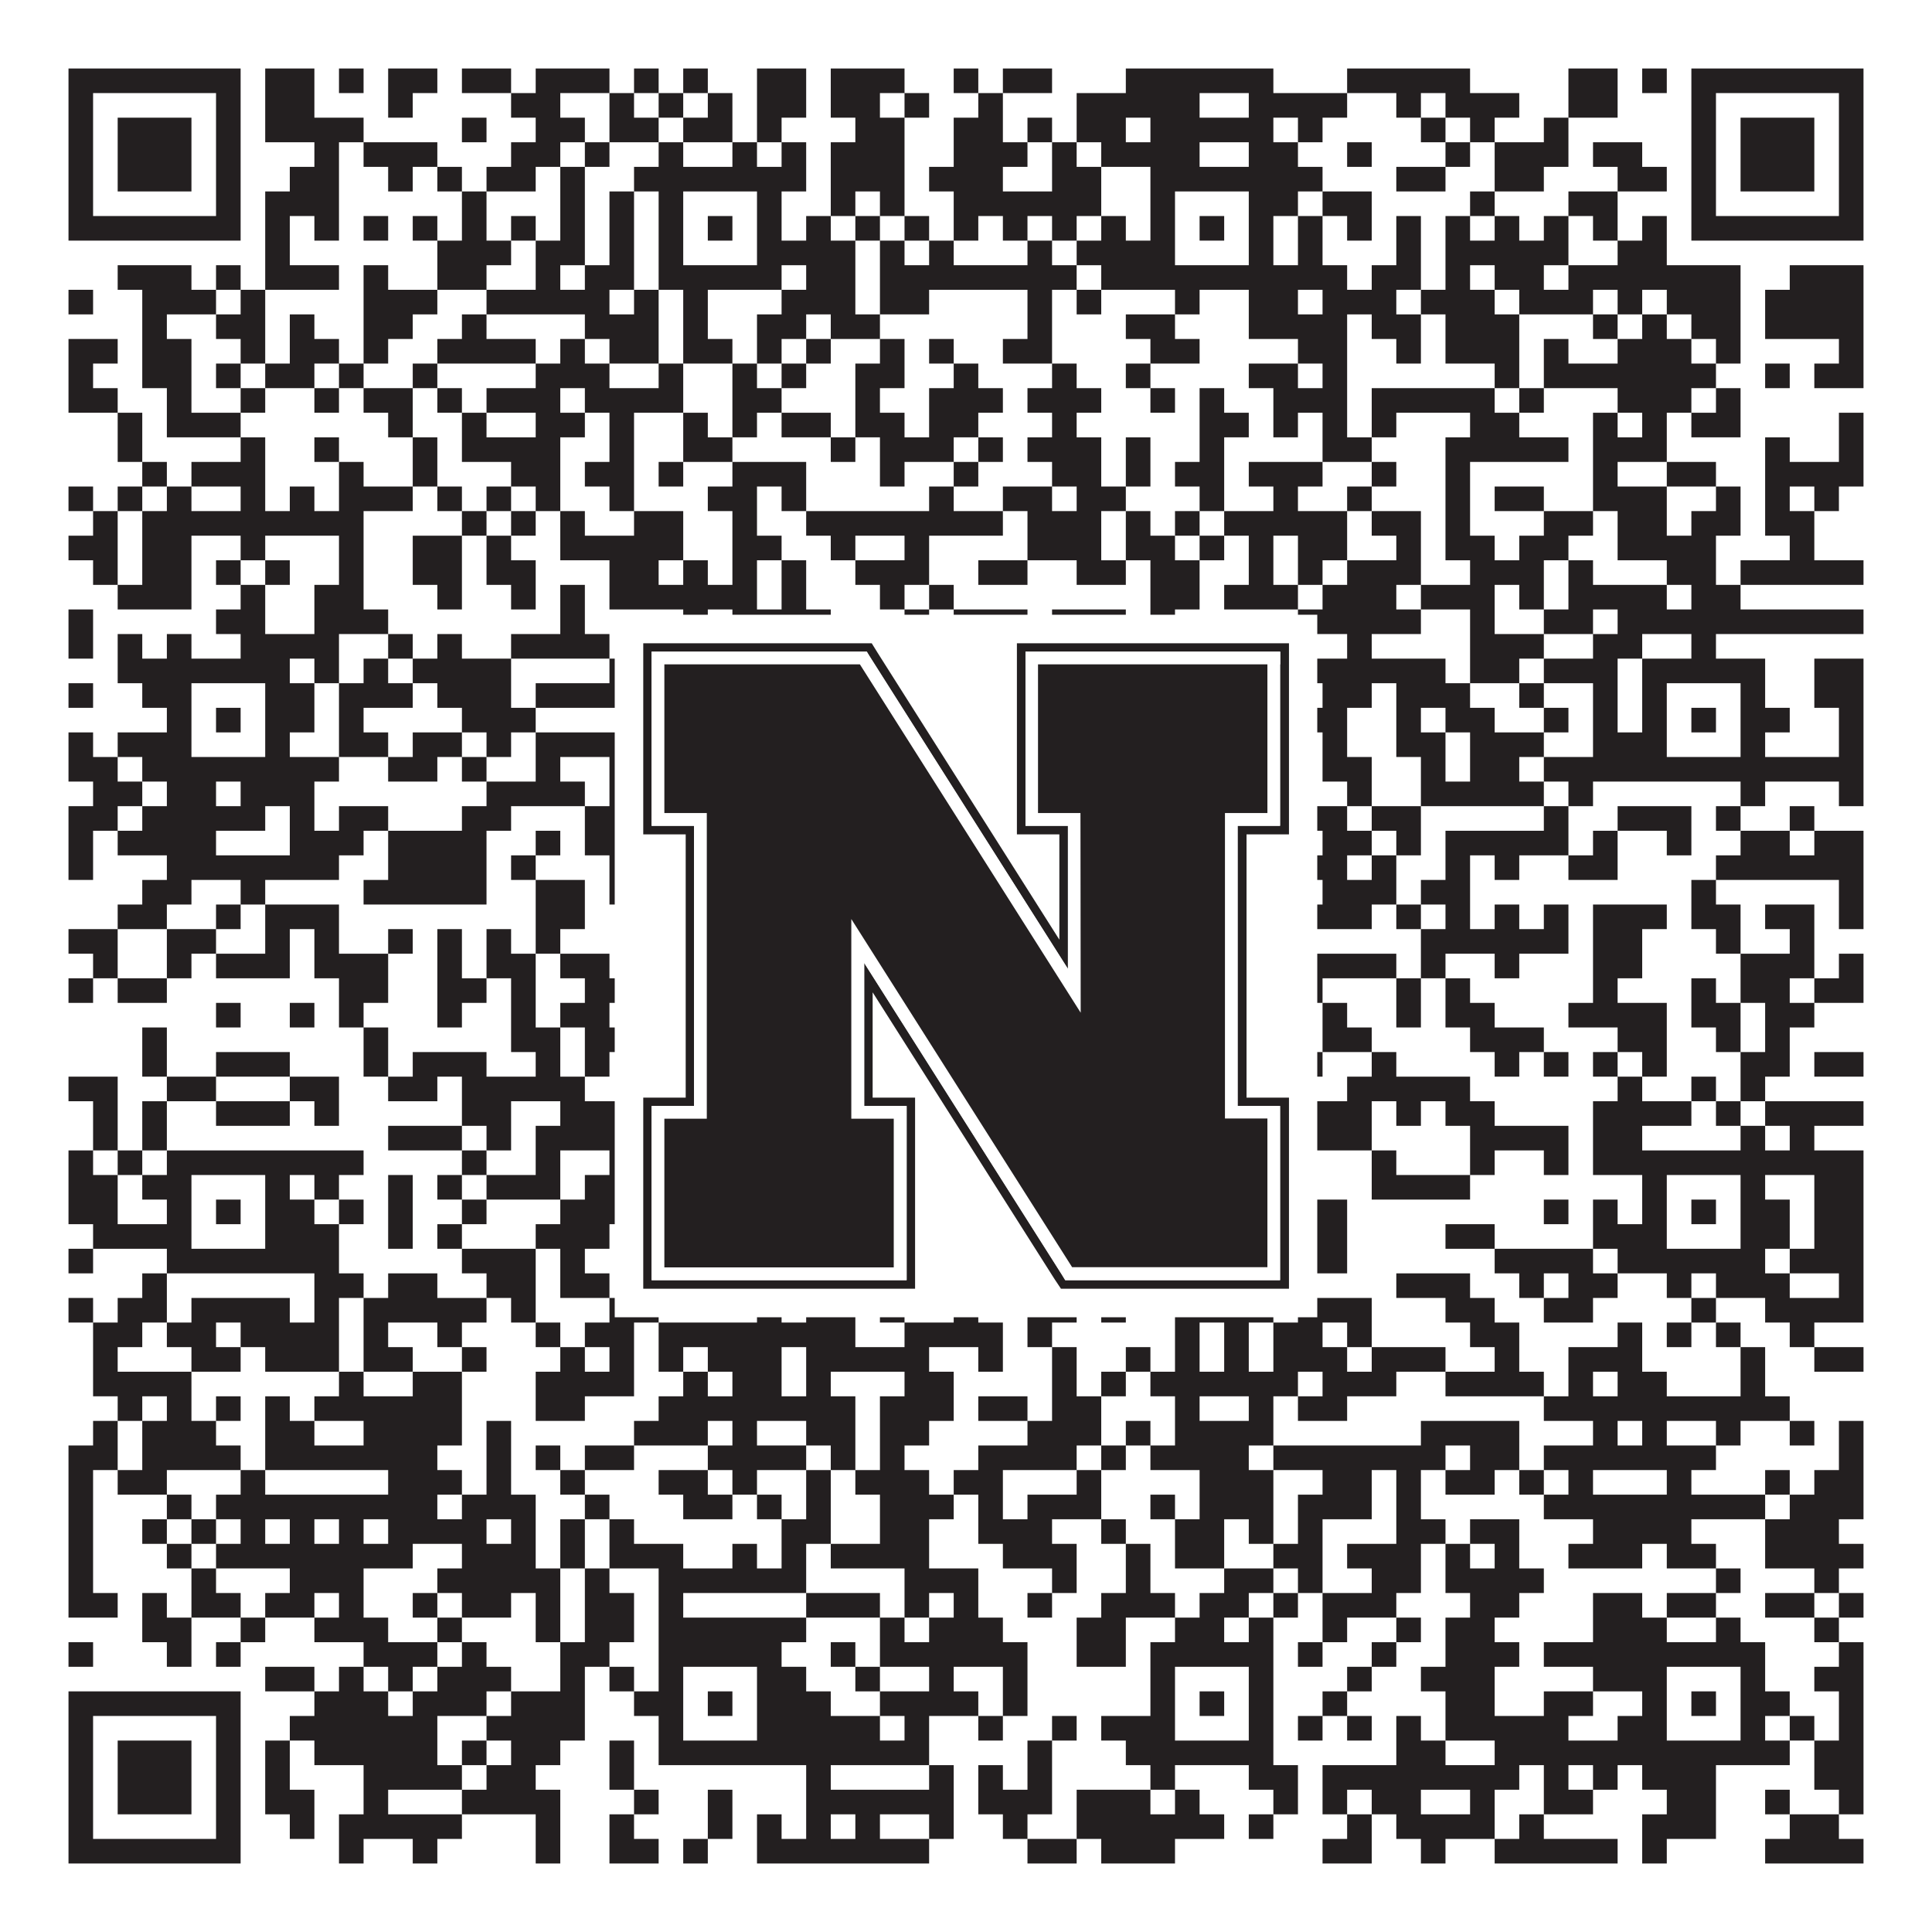<?xml version="1.0"?>
<svg xmlns="http://www.w3.org/2000/svg" xmlns:xlink="http://www.w3.org/1999/xlink" version="1.1" width="1100px" height="1100px" viewBox="0 0 1100 1100"><rect x="0" y="0" width="1100" height="1100" fill="#ffffff" fill-opacity="1"/><path fill="#231f20" fill-opacity="1" d="M39,39L137,39L137,53L39,53ZM151,39L179,39L179,53L151,53ZM193,39L207,39L207,53L193,53ZM221,39L249,39L249,53L221,53ZM263,39L291,39L291,53L263,53ZM305,39L347,39L347,53L305,53ZM361,39L375,39L375,53L361,53ZM389,39L403,39L403,53L389,53ZM431,39L459,39L459,53L431,53ZM473,39L515,39L515,53L473,53ZM543,39L557,39L557,53L543,53ZM571,39L599,39L599,53L571,53ZM641,39L725,39L725,53L641,53ZM767,39L837,39L837,53L767,53ZM893,39L921,39L921,53L893,53ZM935,39L949,39L949,53L935,53ZM963,39L1061,39L1061,53L963,53ZM39,53L53,53L53,67L39,67ZM123,53L137,53L137,67L123,67ZM151,53L179,53L179,67L151,67ZM221,53L235,53L235,67L221,67ZM291,53L319,53L319,67L291,67ZM347,53L361,53L361,67L347,67ZM375,53L389,53L389,67L375,67ZM403,53L417,53L417,67L403,67ZM431,53L459,53L459,67L431,67ZM473,53L501,53L501,67L473,67ZM515,53L529,53L529,67L515,67ZM557,53L571,53L571,67L557,67ZM613,53L683,53L683,67L613,67ZM711,53L767,53L767,67L711,67ZM795,53L809,53L809,67L795,67ZM823,53L865,53L865,67L823,67ZM893,53L921,53L921,67L893,67ZM963,53L977,53L977,67L963,67ZM1047,53L1061,53L1061,67L1047,67ZM39,67L53,67L53,81L39,81ZM67,67L109,67L109,81L67,81ZM123,67L137,67L137,81L123,81ZM151,67L207,67L207,81L151,81ZM263,67L277,67L277,81L263,81ZM305,67L333,67L333,81L305,81ZM347,67L375,67L375,81L347,81ZM389,67L417,67L417,81L389,81ZM431,67L445,67L445,81L431,81ZM487,67L515,67L515,81L487,81ZM543,67L571,67L571,81L543,81ZM585,67L599,67L599,81L585,81ZM613,67L641,67L641,81L613,81ZM655,67L725,67L725,81L655,81ZM739,67L753,67L753,81L739,81ZM809,67L823,67L823,81L809,81ZM837,67L851,67L851,81L837,81ZM879,67L893,67L893,81L879,81ZM963,67L977,67L977,81L963,81ZM991,67L1033,67L1033,81L991,81ZM1047,67L1061,67L1061,81L1047,81ZM39,81L53,81L53,95L39,95ZM67,81L109,81L109,95L67,95ZM123,81L137,81L137,95L123,95ZM179,81L193,81L193,95L179,95ZM207,81L249,81L249,95L207,95ZM291,81L319,81L319,95L291,95ZM333,81L347,81L347,95L333,95ZM375,81L389,81L389,95L375,95ZM417,81L431,81L431,95L417,95ZM445,81L459,81L459,95L445,95ZM473,81L515,81L515,95L473,95ZM543,81L585,81L585,95L543,95ZM599,81L613,81L613,95L599,95ZM627,81L683,81L683,95L627,95ZM711,81L739,81L739,95L711,95ZM767,81L781,81L781,95L767,95ZM823,81L837,81L837,95L823,95ZM851,81L893,81L893,95L851,95ZM907,81L935,81L935,95L907,95ZM963,81L977,81L977,95L963,95ZM991,81L1033,81L1033,95L991,95ZM1047,81L1061,81L1061,95L1047,95ZM39,95L53,95L53,109L39,109ZM67,95L109,95L109,109L67,109ZM123,95L137,95L137,109L123,109ZM165,95L193,95L193,109L165,109ZM221,95L235,95L235,109L221,109ZM249,95L263,95L263,109L249,109ZM277,95L305,95L305,109L277,109ZM319,95L333,95L333,109L319,109ZM361,95L459,95L459,109L361,109ZM473,95L515,95L515,109L473,109ZM529,95L571,95L571,109L529,109ZM599,95L627,95L627,109L599,109ZM655,95L753,95L753,109L655,109ZM795,95L823,95L823,109L795,109ZM851,95L879,95L879,109L851,109ZM921,95L949,95L949,109L921,109ZM963,95L977,95L977,109L963,109ZM991,95L1033,95L1033,109L991,109ZM1047,95L1061,95L1061,109L1047,109ZM39,109L53,109L53,123L39,123ZM123,109L137,109L137,123L123,123ZM151,109L193,109L193,123L151,123ZM263,109L277,109L277,123L263,123ZM319,109L333,109L333,123L319,123ZM347,109L361,109L361,123L347,123ZM375,109L389,109L389,123L375,123ZM431,109L445,109L445,123L431,123ZM473,109L487,109L487,123L473,123ZM501,109L515,109L515,123L501,123ZM543,109L627,109L627,123L543,123ZM655,109L669,109L669,123L655,123ZM711,109L739,109L739,123L711,123ZM753,109L781,109L781,123L753,123ZM837,109L851,109L851,123L837,123ZM893,109L921,109L921,123L893,123ZM963,109L977,109L977,123L963,123ZM1047,109L1061,109L1061,123L1047,123ZM39,123L137,123L137,137L39,137ZM151,123L165,123L165,137L151,137ZM179,123L193,123L193,137L179,137ZM207,123L221,123L221,137L207,137ZM235,123L249,123L249,137L235,137ZM263,123L277,123L277,137L263,137ZM291,123L305,123L305,137L291,137ZM319,123L333,123L333,137L319,137ZM347,123L361,123L361,137L347,137ZM375,123L389,123L389,137L375,137ZM403,123L417,123L417,137L403,137ZM431,123L445,123L445,137L431,137ZM459,123L473,123L473,137L459,137ZM487,123L501,123L501,137L487,137ZM515,123L529,123L529,137L515,137ZM543,123L557,123L557,137L543,137ZM571,123L585,123L585,137L571,137ZM599,123L613,123L613,137L599,137ZM627,123L641,123L641,137L627,137ZM655,123L669,123L669,137L655,137ZM683,123L697,123L697,137L683,137ZM711,123L725,123L725,137L711,137ZM739,123L753,123L753,137L739,137ZM767,123L781,123L781,137L767,137ZM795,123L809,123L809,137L795,137ZM823,123L837,123L837,137L823,137ZM851,123L865,123L865,137L851,137ZM879,123L893,123L893,137L879,137ZM907,123L921,123L921,137L907,137ZM935,123L949,123L949,137L935,137ZM963,123L1061,123L1061,137L963,137ZM151,137L165,137L165,151L151,151ZM249,137L291,137L291,151L249,151ZM305,137L333,137L333,151L305,151ZM347,137L361,137L361,151L347,151ZM375,137L389,137L389,151L375,151ZM431,137L487,137L487,151L431,151ZM501,137L515,137L515,151L501,151ZM529,137L543,137L543,151L529,151ZM585,137L599,137L599,151L585,151ZM613,137L669,137L669,151L613,151ZM711,137L725,137L725,151L711,151ZM739,137L753,137L753,151L739,151ZM795,137L809,137L809,151L795,151ZM823,137L893,137L893,151L823,151ZM921,137L949,137L949,151L921,151ZM67,151L109,151L109,165L67,165ZM123,151L137,151L137,165L123,165ZM151,151L193,151L193,165L151,165ZM207,151L221,151L221,165L207,165ZM249,151L277,151L277,165L249,165ZM305,151L319,151L319,165L305,165ZM333,151L361,151L361,165L333,165ZM375,151L445,151L445,165L375,165ZM459,151L487,151L487,165L459,165ZM501,151L613,151L613,165L501,165ZM627,151L767,151L767,165L627,165ZM781,151L809,151L809,165L781,165ZM823,151L837,151L837,165L823,165ZM851,151L879,151L879,165L851,165ZM893,151L991,151L991,165L893,165ZM1019,151L1061,151L1061,165L1019,165ZM39,165L53,165L53,179L39,179ZM81,165L123,165L123,179L81,179ZM137,165L151,165L151,179L137,179ZM207,165L249,165L249,179L207,179ZM277,165L347,165L347,179L277,179ZM361,165L375,165L375,179L361,179ZM389,165L403,165L403,179L389,179ZM445,165L487,165L487,179L445,179ZM501,165L529,165L529,179L501,179ZM585,165L599,165L599,179L585,179ZM613,165L627,165L627,179L613,179ZM669,165L683,165L683,179L669,179ZM711,165L739,165L739,179L711,179ZM753,165L795,165L795,179L753,179ZM809,165L851,165L851,179L809,179ZM865,165L907,165L907,179L865,179ZM921,165L935,165L935,179L921,179ZM949,165L991,165L991,179L949,179ZM1005,165L1061,165L1061,179L1005,179ZM81,179L95,179L95,193L81,193ZM123,179L151,179L151,193L123,193ZM165,179L179,179L179,193L165,193ZM207,179L235,179L235,193L207,193ZM263,179L277,179L277,193L263,193ZM333,179L375,179L375,193L333,193ZM389,179L403,179L403,193L389,193ZM431,179L459,179L459,193L431,193ZM473,179L501,179L501,193L473,193ZM585,179L599,179L599,193L585,193ZM641,179L669,179L669,193L641,193ZM711,179L767,179L767,193L711,193ZM781,179L809,179L809,193L781,193ZM823,179L865,179L865,193L823,193ZM907,179L921,179L921,193L907,193ZM935,179L949,179L949,193L935,193ZM963,179L991,179L991,193L963,193ZM1005,179L1061,179L1061,193L1005,193ZM39,193L67,193L67,207L39,207ZM81,193L109,193L109,207L81,207ZM137,193L151,193L151,207L137,207ZM165,193L193,193L193,207L165,207ZM207,193L221,193L221,207L207,207ZM249,193L305,193L305,207L249,207ZM319,193L333,193L333,207L319,207ZM347,193L375,193L375,207L347,207ZM389,193L417,193L417,207L389,207ZM431,193L445,193L445,207L431,207ZM459,193L473,193L473,207L459,207ZM501,193L515,193L515,207L501,207ZM529,193L543,193L543,207L529,207ZM571,193L599,193L599,207L571,207ZM655,193L683,193L683,207L655,207ZM739,193L767,193L767,207L739,207ZM795,193L809,193L809,207L795,207ZM823,193L865,193L865,207L823,207ZM879,193L893,193L893,207L879,207ZM921,193L963,193L963,207L921,207ZM977,193L991,193L991,207L977,207ZM1047,193L1061,193L1061,207L1047,207ZM39,207L53,207L53,221L39,221ZM81,207L109,207L109,221L81,221ZM123,207L137,207L137,221L123,221ZM151,207L179,207L179,221L151,221ZM193,207L207,207L207,221L193,221ZM235,207L249,207L249,221L235,221ZM305,207L347,207L347,221L305,221ZM375,207L389,207L389,221L375,221ZM417,207L431,207L431,221L417,221ZM445,207L459,207L459,221L445,221ZM487,207L515,207L515,221L487,221ZM543,207L557,207L557,221L543,221ZM599,207L613,207L613,221L599,221ZM641,207L655,207L655,221L641,221ZM711,207L739,207L739,221L711,221ZM753,207L767,207L767,221L753,221ZM851,207L865,207L865,221L851,221ZM879,207L977,207L977,221L879,221ZM1005,207L1019,207L1019,221L1005,221ZM1033,207L1061,207L1061,221L1033,221ZM39,221L67,221L67,235L39,235ZM95,221L109,221L109,235L95,235ZM137,221L151,221L151,235L137,235ZM179,221L193,221L193,235L179,235ZM207,221L235,221L235,235L207,235ZM249,221L263,221L263,235L249,235ZM277,221L319,221L319,235L277,235ZM333,221L389,221L389,235L333,235ZM417,221L445,221L445,235L417,235ZM487,221L501,221L501,235L487,235ZM529,221L571,221L571,235L529,235ZM585,221L627,221L627,235L585,235ZM655,221L669,221L669,235L655,235ZM683,221L697,221L697,235L683,235ZM725,221L767,221L767,235L725,235ZM781,221L851,221L851,235L781,235ZM865,221L879,221L879,235L865,235ZM921,221L963,221L963,235L921,235ZM977,221L991,221L991,235L977,235ZM67,235L81,235L81,249L67,249ZM95,235L137,235L137,249L95,249ZM221,235L235,235L235,249L221,249ZM263,235L277,235L277,249L263,249ZM305,235L333,235L333,249L305,249ZM347,235L361,235L361,249L347,249ZM389,235L403,235L403,249L389,249ZM417,235L431,235L431,249L417,249ZM445,235L473,235L473,249L445,249ZM487,235L515,235L515,249L487,249ZM529,235L557,235L557,249L529,249ZM599,235L613,235L613,249L599,249ZM683,235L711,235L711,249L683,249ZM725,235L739,235L739,249L725,249ZM753,235L767,235L767,249L753,249ZM781,235L795,235L795,249L781,249ZM837,235L865,235L865,249L837,249ZM907,235L921,235L921,249L907,249ZM935,235L949,235L949,249L935,249ZM963,235L991,235L991,249L963,249ZM1047,235L1061,235L1061,249L1047,249ZM67,249L81,249L81,263L67,263ZM137,249L151,249L151,263L137,263ZM179,249L193,249L193,263L179,263ZM235,249L249,249L249,263L235,263ZM263,249L319,249L319,263L263,263ZM347,249L361,249L361,263L347,263ZM389,249L417,249L417,263L389,263ZM473,249L487,249L487,263L473,263ZM501,249L543,249L543,263L501,263ZM557,249L571,249L571,263L557,263ZM585,249L627,249L627,263L585,263ZM641,249L655,249L655,263L641,263ZM683,249L697,249L697,263L683,263ZM753,249L781,249L781,263L753,263ZM823,249L893,249L893,263L823,263ZM907,249L949,249L949,263L907,263ZM1005,249L1019,249L1019,263L1005,263ZM1047,249L1061,249L1061,263L1047,263ZM81,263L95,263L95,277L81,277ZM109,263L151,263L151,277L109,277ZM193,263L207,263L207,277L193,277ZM235,263L249,263L249,277L235,277ZM291,263L319,263L319,277L291,277ZM333,263L361,263L361,277L333,277ZM375,263L389,263L389,277L375,277ZM417,263L459,263L459,277L417,277ZM501,263L515,263L515,277L501,277ZM543,263L557,263L557,277L543,277ZM599,263L627,263L627,277L599,277ZM641,263L655,263L655,277L641,277ZM669,263L697,263L697,277L669,277ZM711,263L753,263L753,277L711,277ZM781,263L795,263L795,277L781,277ZM823,263L837,263L837,277L823,277ZM907,263L921,263L921,277L907,277ZM949,263L977,263L977,277L949,277ZM1005,263L1061,263L1061,277L1005,277ZM39,277L53,277L53,291L39,291ZM67,277L81,277L81,291L67,291ZM95,277L109,277L109,291L95,291ZM137,277L151,277L151,291L137,291ZM165,277L179,277L179,291L165,291ZM193,277L235,277L235,291L193,291ZM249,277L263,277L263,291L249,291ZM277,277L291,277L291,291L277,291ZM305,277L319,277L319,291L305,291ZM347,277L361,277L361,291L347,291ZM403,277L431,277L431,291L403,291ZM445,277L459,277L459,291L445,291ZM529,277L543,277L543,291L529,291ZM571,277L599,277L599,291L571,291ZM613,277L641,277L641,291L613,291ZM683,277L697,277L697,291L683,291ZM725,277L739,277L739,291L725,291ZM767,277L781,277L781,291L767,291ZM823,277L837,277L837,291L823,291ZM851,277L879,277L879,291L851,291ZM907,277L949,277L949,291L907,291ZM977,277L991,277L991,291L977,291ZM1005,277L1019,277L1019,291L1005,291ZM1033,277L1047,277L1047,291L1033,291ZM53,291L67,291L67,305L53,305ZM81,291L207,291L207,305L81,305ZM263,291L277,291L277,305L263,305ZM291,291L305,291L305,305L291,305ZM319,291L333,291L333,305L319,305ZM361,291L389,291L389,305L361,305ZM417,291L431,291L431,305L417,305ZM459,291L571,291L571,305L459,305ZM585,291L627,291L627,305L585,305ZM641,291L655,291L655,305L641,305ZM669,291L683,291L683,305L669,305ZM697,291L767,291L767,305L697,305ZM781,291L809,291L809,305L781,305ZM823,291L837,291L837,305L823,305ZM879,291L907,291L907,305L879,305ZM921,291L949,291L949,305L921,305ZM963,291L991,291L991,305L963,305ZM1005,291L1033,291L1033,305L1005,305ZM39,305L67,305L67,319L39,319ZM81,305L109,305L109,319L81,319ZM137,305L151,305L151,319L137,319ZM193,305L207,305L207,319L193,319ZM235,305L263,305L263,319L235,319ZM277,305L291,305L291,319L277,319ZM319,305L389,305L389,319L319,319ZM417,305L445,305L445,319L417,319ZM473,305L487,305L487,319L473,319ZM515,305L529,305L529,319L515,319ZM585,305L627,305L627,319L585,319ZM641,305L669,305L669,319L641,319ZM683,305L697,305L697,319L683,319ZM711,305L725,305L725,319L711,319ZM739,305L767,305L767,319L739,319ZM795,305L809,305L809,319L795,319ZM823,305L851,305L851,319L823,319ZM865,305L893,305L893,319L865,319ZM921,305L977,305L977,319L921,319ZM1019,305L1033,305L1033,319L1019,319ZM53,319L67,319L67,333L53,333ZM81,319L109,319L109,333L81,333ZM123,319L137,319L137,333L123,333ZM151,319L165,319L165,333L151,333ZM193,319L207,319L207,333L193,333ZM235,319L263,319L263,333L235,333ZM277,319L305,319L305,333L277,333ZM347,319L375,319L375,333L347,333ZM389,319L403,319L403,333L389,333ZM417,319L431,319L431,333L417,333ZM445,319L459,319L459,333L445,333ZM487,319L529,319L529,333L487,333ZM557,319L585,319L585,333L557,333ZM613,319L641,319L641,333L613,333ZM655,319L683,319L683,333L655,333ZM711,319L725,319L725,333L711,333ZM739,319L753,319L753,333L739,333ZM767,319L809,319L809,333L767,333ZM837,319L879,319L879,333L837,333ZM893,319L907,319L907,333L893,333ZM949,319L977,319L977,333L949,333ZM991,319L1061,319L1061,333L991,333ZM67,333L109,333L109,347L67,347ZM137,333L151,333L151,347L137,347ZM179,333L207,333L207,347L179,347ZM249,333L263,333L263,347L249,347ZM291,333L305,333L305,347L291,347ZM319,333L333,333L333,347L319,347ZM347,333L431,333L431,347L347,347ZM445,333L459,333L459,347L445,347ZM501,333L515,333L515,347L501,347ZM529,333L543,333L543,347L529,347ZM655,333L683,333L683,347L655,347ZM697,333L739,333L739,347L697,347ZM753,333L795,333L795,347L753,347ZM809,333L851,333L851,347L809,347ZM865,333L879,333L879,347L865,347ZM893,333L949,333L949,347L893,347ZM963,333L991,333L991,347L963,347ZM39,347L53,347L53,361L39,361ZM123,347L151,347L151,361L123,361ZM179,347L221,347L221,361L179,361ZM319,347L333,347L333,361L319,361ZM389,347L403,347L403,361L389,361ZM417,347L473,347L473,361L417,361ZM515,347L529,347L529,361L515,361ZM543,347L585,347L585,361L543,361ZM599,347L641,347L641,361L599,361ZM655,347L669,347L669,361L655,361ZM739,347L809,347L809,361L739,361ZM837,347L851,347L851,361L837,361ZM879,347L907,347L907,361L879,361ZM921,347L1061,347L1061,361L921,361ZM39,361L53,361L53,375L39,375ZM67,361L81,361L81,375L67,375ZM95,361L109,361L109,375L95,375ZM137,361L193,361L193,375L137,375ZM221,361L235,361L235,375L221,375ZM249,361L263,361L263,375L249,375ZM291,361L347,361L347,375L291,375ZM389,361L431,361L431,375L389,375ZM459,361L515,361L515,375L459,375ZM529,361L543,361L543,375L529,375ZM557,361L571,361L571,375L557,375ZM613,361L627,361L627,375L613,375ZM641,361L683,361L683,375L641,375ZM711,361L725,361L725,375L711,375ZM767,361L781,361L781,375L767,375ZM837,361L879,361L879,375L837,375ZM907,361L935,361L935,375L907,375ZM963,361L977,361L977,375L963,375ZM67,375L165,375L165,389L67,389ZM179,375L193,375L193,389L179,389ZM207,375L221,375L221,389L207,389ZM235,375L291,375L291,389L235,389ZM347,375L361,375L361,389L347,389ZM375,375L445,375L445,389L375,389ZM459,375L473,375L473,389L459,389ZM515,375L529,375L529,389L515,389ZM585,375L627,375L627,389L585,389ZM655,375L823,375L823,389L655,389ZM837,375L865,375L865,389L837,389ZM879,375L921,375L921,389L879,389ZM935,375L1005,375L1005,389L935,389ZM1033,375L1061,375L1061,389L1033,389ZM39,389L53,389L53,403L39,403ZM81,389L109,389L109,403L81,403ZM151,389L179,389L179,403L151,403ZM193,389L235,389L235,403L193,403ZM249,389L291,389L291,403L249,403ZM305,389L361,389L361,403L305,403ZM375,389L389,389L389,403L375,403ZM431,389L473,389L473,403L431,403ZM501,389L529,389L529,403L501,403ZM543,389L571,389L571,403L543,403ZM585,389L641,389L641,403L585,403ZM655,389L669,389L669,403L655,403ZM711,389L725,389L725,403L711,403ZM753,389L781,389L781,403L753,403ZM795,389L837,389L837,403L795,403ZM865,389L879,389L879,403L865,403ZM907,389L921,389L921,403L907,403ZM935,389L949,389L949,403L935,403ZM991,389L1005,389L1005,403L991,403ZM1033,389L1061,389L1061,403L1033,403ZM95,403L109,403L109,417L95,417ZM123,403L137,403L137,417L123,417ZM151,403L179,403L179,417L151,417ZM193,403L207,403L207,417L193,417ZM263,403L305,403L305,417L263,417ZM361,403L389,403L389,417L361,417ZM403,403L417,403L417,417L403,417ZM431,403L445,403L445,417L431,417ZM473,403L515,403L515,417L473,417ZM529,403L543,403L543,417L529,417ZM557,403L585,403L585,417L557,417ZM613,403L641,403L641,417L613,417ZM655,403L669,403L669,417L655,417ZM683,403L697,403L697,417L683,417ZM711,403L725,403L725,417L711,417ZM739,403L767,403L767,417L739,417ZM795,403L809,403L809,417L795,417ZM823,403L851,403L851,417L823,417ZM879,403L893,403L893,417L879,417ZM907,403L921,403L921,417L907,417ZM935,403L949,403L949,417L935,417ZM963,403L977,403L977,417L963,417ZM991,403L1019,403L1019,417L991,417ZM1047,403L1061,403L1061,417L1047,417ZM39,417L53,417L53,431L39,431ZM67,417L109,417L109,431L67,431ZM151,417L165,417L165,431L151,431ZM193,417L221,417L221,431L193,431ZM235,417L263,417L263,431L235,431ZM277,417L291,417L291,431L277,431ZM305,417L389,417L389,431L305,431ZM431,417L473,417L473,431L431,431ZM487,417L501,417L501,431L487,431ZM515,417L529,417L529,431L515,431ZM571,417L599,417L599,431L571,431ZM613,417L627,417L627,431L613,431ZM655,417L669,417L669,431L655,431ZM711,417L725,417L725,431L711,431ZM753,417L767,417L767,431L753,431ZM795,417L823,417L823,431L795,431ZM837,417L879,417L879,431L837,431ZM907,417L949,417L949,431L907,431ZM991,417L1005,417L1005,431L991,431ZM1047,417L1061,417L1061,431L1047,431ZM39,431L67,431L67,445L39,445ZM81,431L193,431L193,445L81,445ZM221,431L249,431L249,445L221,445ZM263,431L277,431L277,445L263,445ZM305,431L319,431L319,445L305,445ZM347,431L361,431L361,445L347,445ZM375,431L445,431L445,445L375,445ZM557,431L627,431L627,445L557,445ZM641,431L739,431L739,445L641,445ZM753,431L781,431L781,445L753,445ZM809,431L823,431L823,445L809,445ZM837,431L865,431L865,445L837,445ZM879,431L1061,431L1061,445L879,445ZM53,445L81,445L81,459L53,459ZM95,445L123,445L123,459L95,459ZM137,445L179,445L179,459L137,459ZM277,445L333,445L333,459L277,459ZM347,445L361,445L361,459L347,459ZM389,445L403,445L403,459L389,459ZM431,445L445,445L445,459L431,459ZM473,445L501,445L501,459L473,459ZM543,445L557,445L557,459L543,459ZM571,445L585,445L585,459L571,459ZM599,445L613,445L613,459L599,459ZM669,445L683,445L683,459L669,459ZM711,445L739,445L739,459L711,459ZM767,445L781,445L781,459L767,459ZM809,445L879,445L879,459L809,459ZM893,445L907,445L907,459L893,459ZM991,445L1005,445L1005,459L991,459ZM1047,445L1061,445L1061,459L1047,459ZM39,459L67,459L67,473L39,473ZM81,459L151,459L151,473L81,473ZM165,459L179,459L179,473L165,473ZM193,459L221,459L221,473L193,473ZM263,459L291,459L291,473L263,473ZM333,459L375,459L375,473L333,473ZM515,459L529,459L529,473L515,473ZM543,459L557,459L557,473L543,473ZM627,459L641,459L641,473L627,473ZM655,459L711,459L711,473L655,473ZM725,459L767,459L767,473L725,473ZM781,459L809,459L809,473L781,473ZM879,459L893,459L893,473L879,473ZM921,459L963,459L963,473L921,473ZM977,459L991,459L991,473L977,473ZM1019,459L1033,459L1033,473L1019,473ZM39,473L53,473L53,487L39,487ZM67,473L123,473L123,487L67,487ZM165,473L207,473L207,487L165,487ZM221,473L277,473L277,487L221,487ZM305,473L319,473L319,487L305,487ZM333,473L361,473L361,487L333,487ZM375,473L403,473L403,487L375,487ZM459,473L501,473L501,487L459,487ZM515,473L543,473L543,487L515,487ZM585,473L599,473L599,487L585,487ZM641,473L655,473L655,487L641,487ZM697,473L711,473L711,487L697,487ZM753,473L781,473L781,487L753,487ZM795,473L809,473L809,487L795,487ZM823,473L893,473L893,487L823,487ZM907,473L921,473L921,487L907,487ZM949,473L963,473L963,487L949,487ZM991,473L1019,473L1019,487L991,487ZM1033,473L1061,473L1061,487L1033,487ZM39,487L53,487L53,501L39,501ZM95,487L193,487L193,501L95,501ZM221,487L277,487L277,501L221,501ZM291,487L305,487L305,501L291,501ZM347,487L361,487L361,501L347,501ZM375,487L389,487L389,501L375,501ZM473,487L585,487L585,501L473,501ZM599,487L627,487L627,501L599,501ZM697,487L711,487L711,501L697,501ZM739,487L767,487L767,501L739,501ZM781,487L795,487L795,501L781,501ZM823,487L837,487L837,501L823,501ZM851,487L865,487L865,501L851,501ZM893,487L921,487L921,501L893,501ZM977,487L1061,487L1061,501L977,501ZM81,501L109,501L109,515L81,515ZM137,501L151,501L151,515L137,515ZM207,501L277,501L277,515L207,515ZM305,501L333,501L333,515L305,515ZM347,501L375,501L375,515L347,515ZM417,501L431,501L431,515L417,515ZM473,501L487,501L487,515L473,515ZM501,501L529,501L529,515L501,515ZM571,501L585,501L585,515L571,515ZM599,501L613,501L613,515L599,515ZM641,501L683,501L683,515L641,515ZM725,501L739,501L739,515L725,515ZM753,501L795,501L795,515L753,515ZM809,501L837,501L837,515L809,515ZM963,501L977,501L977,515L963,515ZM1047,501L1061,501L1061,515L1047,515ZM67,515L95,515L95,529L67,529ZM123,515L137,515L137,529L123,529ZM151,515L193,515L193,529L151,529ZM305,515L333,515L333,529L305,529ZM389,515L445,515L445,529L389,529ZM473,515L543,515L543,529L473,529ZM571,515L613,515L613,529L571,529ZM655,515L669,515L669,529L655,529ZM683,515L697,515L697,529L683,529ZM725,515L781,515L781,529L725,529ZM795,515L809,515L809,529L795,529ZM823,515L837,515L837,529L823,529ZM851,515L865,515L865,529L851,529ZM879,515L893,515L893,529L879,529ZM907,515L949,515L949,529L907,529ZM963,515L991,515L991,529L963,529ZM1005,515L1033,515L1033,529L1005,529ZM1047,515L1061,515L1061,529L1047,529ZM39,529L67,529L67,543L39,543ZM95,529L123,529L123,543L95,543ZM151,529L165,529L165,543L151,543ZM179,529L193,529L193,543L179,543ZM221,529L235,529L235,543L221,543ZM249,529L263,529L263,543L249,543ZM277,529L291,529L291,543L277,543ZM305,529L319,529L319,543L305,543ZM375,529L417,529L417,543L375,543ZM473,529L501,529L501,543L473,543ZM529,529L543,529L543,543L529,543ZM557,529L613,529L613,543L557,543ZM627,529L641,529L641,543L627,543ZM669,529L697,529L697,543L669,543ZM711,529L725,529L725,543L711,543ZM809,529L893,529L893,543L809,543ZM907,529L935,529L935,543L907,543ZM977,529L991,529L991,543L977,543ZM1019,529L1033,529L1033,543L1019,543ZM53,543L67,543L67,557L53,557ZM95,543L109,543L109,557L95,557ZM123,543L165,543L165,557L123,557ZM179,543L221,543L221,557L179,557ZM249,543L263,543L263,557L249,557ZM277,543L305,543L305,557L277,557ZM319,543L347,543L347,557L319,557ZM361,543L375,543L375,557L361,557ZM389,543L445,543L445,557L389,557ZM473,543L515,543L515,557L473,557ZM543,543L557,543L557,557L543,557ZM669,543L697,543L697,557L669,557ZM725,543L795,543L795,557L725,557ZM809,543L823,543L823,557L809,557ZM851,543L865,543L865,557L851,557ZM907,543L935,543L935,557L907,557ZM991,543L1033,543L1033,557L991,557ZM1047,543L1061,543L1061,557L1047,557ZM39,557L53,557L53,571L39,571ZM67,557L95,557L95,571L67,571ZM193,557L221,557L221,571L193,571ZM249,557L277,557L277,571L249,571ZM291,557L305,557L305,571L291,571ZM333,557L389,557L389,571L333,571ZM403,557L431,557L431,571L403,571ZM459,557L473,557L473,571L459,571ZM501,557L529,557L529,571L501,571ZM543,557L557,557L557,571L543,571ZM585,557L599,557L599,571L585,571ZM613,557L655,557L655,571L613,571ZM669,557L697,557L697,571L669,571ZM711,557L725,557L725,571L711,571ZM739,557L753,557L753,571L739,571ZM795,557L809,557L809,571L795,571ZM823,557L837,557L837,571L823,571ZM907,557L921,557L921,571L907,571ZM963,557L977,557L977,571L963,571ZM991,557L1019,557L1019,571L991,571ZM1033,557L1061,557L1061,571L1033,571ZM123,571L137,571L137,585L123,585ZM165,571L179,571L179,585L165,585ZM193,571L207,571L207,585L193,585ZM249,571L263,571L263,585L249,585ZM291,571L305,571L305,585L291,585ZM319,571L347,571L347,585L319,585ZM375,571L389,571L389,585L375,585ZM403,571L431,571L431,585L403,585ZM445,571L487,571L487,585L445,585ZM529,571L557,571L557,585L529,585ZM571,571L599,571L599,585L571,585ZM655,571L683,571L683,585L655,585ZM725,571L739,571L739,585L725,585ZM753,571L767,571L767,585L753,585ZM795,571L809,571L809,585L795,585ZM823,571L851,571L851,585L823,585ZM893,571L949,571L949,585L893,585ZM963,571L991,571L991,585L963,585ZM1005,571L1033,571L1033,585L1005,585ZM81,585L95,585L95,599L81,599ZM207,585L221,585L221,599L207,599ZM291,585L319,585L319,599L291,599ZM333,585L361,585L361,599L333,599ZM389,585L403,585L403,599L389,599ZM459,585L515,585L515,599L459,599ZM529,585L557,585L557,599L529,599ZM571,585L627,585L627,599L571,599ZM641,585L655,585L655,599L641,599ZM683,585L697,585L697,599L683,599ZM753,585L781,585L781,599L753,599ZM837,585L879,585L879,599L837,599ZM921,585L949,585L949,599L921,599ZM977,585L991,585L991,599L977,599ZM1005,585L1019,585L1019,599L1005,599ZM81,599L95,599L95,613L81,613ZM123,599L165,599L165,613L123,613ZM207,599L221,599L221,613L207,613ZM235,599L277,599L277,613L235,613ZM305,599L319,599L319,613L305,613ZM333,599L347,599L347,613L333,613ZM361,599L403,599L403,613L361,613ZM417,599L459,599L459,613L417,613ZM501,599L529,599L529,613L501,613ZM557,599L599,599L599,613L557,613ZM613,599L627,599L627,613L613,613ZM641,599L669,599L669,613L641,613ZM711,599L753,599L753,613L711,613ZM781,599L795,599L795,613L781,613ZM851,599L865,599L865,613L851,613ZM879,599L893,599L893,613L879,613ZM907,599L921,599L921,613L907,613ZM935,599L949,599L949,613L935,613ZM991,599L1019,599L1019,613L991,613ZM1033,599L1061,599L1061,613L1033,613ZM39,613L67,613L67,627L39,627ZM95,613L123,613L123,627L95,627ZM165,613L193,613L193,627L165,627ZM221,613L249,613L249,627L221,627ZM263,613L333,613L333,627L263,627ZM417,613L459,613L459,627L417,627ZM487,613L515,613L515,627L487,627ZM529,613L599,613L599,627L529,627ZM613,613L641,613L641,627L613,627ZM683,613L739,613L739,627L683,627ZM767,613L837,613L837,627L767,627ZM921,613L935,613L935,627L921,627ZM963,613L977,613L977,627L963,627ZM991,613L1005,613L1005,627L991,627ZM53,627L67,627L67,641L53,641ZM81,627L95,627L95,641L81,641ZM123,627L165,627L165,641L123,641ZM179,627L193,627L193,641L179,641ZM263,627L291,627L291,641L263,641ZM319,627L375,627L375,641L319,641ZM389,627L459,627L459,641L389,641ZM473,627L487,627L487,641L473,641ZM515,627L543,627L543,641L515,641ZM557,627L571,627L571,641L557,641ZM613,627L641,627L641,641L613,641ZM655,627L669,627L669,641L655,641ZM683,627L781,627L781,641L683,641ZM795,627L809,627L809,641L795,641ZM823,627L851,627L851,641L823,641ZM907,627L963,627L963,641L907,641ZM977,627L991,627L991,641L977,641ZM1005,627L1061,627L1061,641L1005,641ZM53,641L67,641L67,655L53,655ZM81,641L95,641L95,655L81,655ZM221,641L263,641L263,655L221,655ZM277,641L291,641L291,655L277,655ZM305,641L417,641L417,655L305,655ZM431,641L459,641L459,655L431,655ZM501,641L529,641L529,655L501,655ZM557,641L571,641L571,655L557,655ZM585,641L613,641L613,655L585,655ZM641,641L697,641L697,655L641,655ZM711,641L725,641L725,655L711,655ZM739,641L781,641L781,655L739,655ZM837,641L893,641L893,655L837,655ZM907,641L935,641L935,655L907,655ZM991,641L1005,641L1005,655L991,655ZM1019,641L1033,641L1033,655L1019,655ZM39,655L53,655L53,669L39,669ZM67,655L81,655L81,669L67,669ZM95,655L207,655L207,669L95,669ZM263,655L277,655L277,669L263,669ZM305,655L319,655L319,669L305,669ZM347,655L361,655L361,669L347,669ZM375,655L445,655L445,669L375,669ZM459,655L473,655L473,669L459,669ZM515,655L543,655L543,669L515,669ZM571,655L599,655L599,669L571,669ZM641,655L739,655L739,669L641,669ZM781,655L795,655L795,669L781,669ZM837,655L851,655L851,669L837,669ZM879,655L893,655L893,669L879,669ZM907,655L1061,655L1061,669L907,669ZM39,669L67,669L67,683L39,683ZM81,669L109,669L109,683L81,683ZM151,669L165,669L165,683L151,683ZM179,669L193,669L193,683L179,683ZM221,669L235,669L235,683L221,683ZM249,669L263,669L263,683L249,683ZM277,669L319,669L319,683L277,683ZM333,669L361,669L361,683L333,683ZM375,669L389,669L389,683L375,683ZM431,669L473,669L473,683L431,683ZM487,669L501,669L501,683L487,683ZM571,669L585,669L585,683L571,683ZM599,669L613,669L613,683L599,683ZM655,669L669,669L669,683L655,683ZM711,669L739,669L739,683L711,683ZM781,669L837,669L837,683L781,683ZM935,669L949,669L949,683L935,683ZM991,669L1005,669L1005,683L991,683ZM1033,669L1061,669L1061,683L1033,683ZM39,683L67,683L67,697L39,697ZM95,683L109,683L109,697L95,697ZM123,683L137,683L137,697L123,697ZM151,683L179,683L179,697L151,697ZM193,683L207,683L207,697L193,697ZM221,683L235,683L235,697L221,697ZM263,683L277,683L277,697L263,697ZM319,683L389,683L389,697L319,697ZM403,683L417,683L417,697L403,697ZM431,683L473,683L473,697L431,697ZM487,683L543,683L543,697L487,697ZM571,683L585,683L585,697L571,697ZM599,683L627,683L627,697L599,697ZM641,683L669,683L669,697L641,697ZM683,683L697,683L697,697L683,697ZM711,683L725,683L725,697L711,697ZM739,683L767,683L767,697L739,697ZM879,683L893,683L893,697L879,697ZM907,683L921,683L921,697L907,697ZM935,683L949,683L949,697L935,697ZM963,683L977,683L977,697L963,697ZM991,683L1019,683L1019,697L991,697ZM1033,683L1061,683L1061,697L1033,697ZM53,697L109,697L109,711L53,711ZM151,697L193,697L193,711L151,711ZM221,697L235,697L235,711L221,711ZM249,697L263,697L263,711L249,711ZM305,697L347,697L347,711L305,711ZM375,697L389,697L389,711L375,711ZM431,697L473,697L473,711L431,711ZM487,697L501,697L501,711L487,711ZM529,697L585,697L585,711L529,711ZM641,697L669,697L669,711L641,711ZM711,697L725,697L725,711L711,711ZM739,697L767,697L767,711L739,711ZM823,697L851,697L851,711L823,711ZM907,697L949,697L949,711L907,711ZM991,697L1019,697L1019,711L991,711ZM1033,697L1061,697L1061,711L1033,711ZM39,711L53,711L53,725L39,725ZM95,711L193,711L193,725L95,725ZM263,711L305,711L305,725L263,725ZM319,711L333,711L333,725L319,725ZM361,711L445,711L445,725L361,725ZM459,711L487,711L487,725L459,725ZM515,711L543,711L543,725L515,725ZM557,711L613,711L613,725L557,725ZM627,711L641,711L641,725L627,725ZM655,711L767,711L767,725L655,725ZM851,711L907,711L907,725L851,725ZM921,711L1005,711L1005,725L921,725ZM1019,711L1061,711L1061,725L1019,725ZM81,725L95,725L95,739L81,739ZM179,725L207,725L207,739L179,739ZM221,725L249,725L249,739L221,739ZM277,725L305,725L305,739L277,739ZM319,725L347,725L347,739L319,739ZM375,725L389,725L389,739L375,739ZM417,725L431,725L431,739L417,739ZM459,725L473,725L473,739L459,739ZM557,725L571,725L571,739L557,739ZM585,725L613,725L613,739L585,739ZM627,725L655,725L655,739L627,739ZM697,725L725,725L725,739L697,739ZM795,725L837,725L837,739L795,739ZM865,725L879,725L879,739L865,739ZM893,725L921,725L921,739L893,739ZM949,725L963,725L963,739L949,739ZM977,725L1019,725L1019,739L977,739ZM1047,725L1061,725L1061,739L1047,739ZM39,739L53,739L53,753L39,753ZM67,739L95,739L95,753L67,753ZM109,739L165,739L165,753L109,753ZM179,739L193,739L193,753L179,753ZM207,739L277,739L277,753L207,753ZM291,739L305,739L305,753L291,753ZM347,739L375,739L375,753L347,753ZM431,739L445,739L445,753L431,753ZM459,739L487,739L487,753L459,753ZM501,739L515,739L515,753L501,753ZM543,739L557,739L557,753L543,753ZM585,739L613,739L613,753L585,753ZM627,739L641,739L641,753L627,753ZM669,739L725,739L725,753L669,753ZM739,739L781,739L781,753L739,753ZM823,739L851,739L851,753L823,753ZM879,739L907,739L907,753L879,753ZM963,739L977,739L977,753L963,753ZM1005,739L1061,739L1061,753L1005,753ZM53,753L81,753L81,767L53,767ZM95,753L123,753L123,767L95,767ZM137,753L193,753L193,767L137,767ZM207,753L221,753L221,767L207,767ZM249,753L263,753L263,767L249,767ZM305,753L319,753L319,767L305,767ZM333,753L361,753L361,767L333,767ZM375,753L487,753L487,767L375,767ZM515,753L571,753L571,767L515,767ZM585,753L599,753L599,767L585,767ZM669,753L683,753L683,767L669,767ZM697,753L711,753L711,767L697,767ZM725,753L753,753L753,767L725,767ZM767,753L781,753L781,767L767,767ZM837,753L865,753L865,767L837,767ZM921,753L935,753L935,767L921,767ZM949,753L963,753L963,767L949,767ZM977,753L991,753L991,767L977,767ZM1019,753L1033,753L1033,767L1019,767ZM53,767L67,767L67,781L53,781ZM109,767L137,767L137,781L109,781ZM151,767L193,767L193,781L151,781ZM207,767L235,767L235,781L207,781ZM263,767L277,767L277,781L263,781ZM319,767L333,767L333,781L319,781ZM347,767L361,767L361,781L347,781ZM375,767L389,767L389,781L375,781ZM403,767L445,767L445,781L403,781ZM459,767L529,767L529,781L459,781ZM557,767L571,767L571,781L557,781ZM599,767L613,767L613,781L599,781ZM641,767L655,767L655,781L641,781ZM669,767L683,767L683,781L669,781ZM697,767L711,767L711,781L697,781ZM725,767L767,767L767,781L725,781ZM781,767L823,767L823,781L781,781ZM851,767L865,767L865,781L851,781ZM893,767L935,767L935,781L893,781ZM991,767L1005,767L1005,781L991,781ZM1033,767L1061,767L1061,781L1033,781ZM53,781L109,781L109,795L53,795ZM193,781L207,781L207,795L193,795ZM235,781L263,781L263,795L235,795ZM305,781L361,781L361,795L305,795ZM389,781L403,781L403,795L389,795ZM417,781L445,781L445,795L417,795ZM459,781L473,781L473,795L459,795ZM515,781L543,781L543,795L515,795ZM599,781L613,781L613,795L599,795ZM627,781L641,781L641,795L627,795ZM655,781L739,781L739,795L655,795ZM753,781L795,781L795,795L753,795ZM823,781L879,781L879,795L823,795ZM893,781L907,781L907,795L893,795ZM921,781L949,781L949,795L921,795ZM991,781L1005,781L1005,795L991,795ZM67,795L81,795L81,809L67,809ZM95,795L109,795L109,809L95,809ZM123,795L137,795L137,809L123,809ZM151,795L165,795L165,809L151,809ZM179,795L263,795L263,809L179,809ZM305,795L333,795L333,809L305,809ZM375,795L487,795L487,809L375,809ZM501,795L543,795L543,809L501,809ZM557,795L585,795L585,809L557,809ZM599,795L627,795L627,809L599,809ZM669,795L683,795L683,809L669,809ZM711,795L725,795L725,809L711,809ZM739,795L767,795L767,809L739,809ZM879,795L1019,795L1019,809L879,809ZM53,809L67,809L67,823L53,823ZM81,809L123,809L123,823L81,823ZM151,809L179,809L179,823L151,823ZM207,809L263,809L263,823L207,823ZM277,809L291,809L291,823L277,823ZM361,809L403,809L403,823L361,823ZM417,809L431,809L431,823L417,823ZM459,809L487,809L487,823L459,823ZM501,809L529,809L529,823L501,823ZM585,809L627,809L627,823L585,823ZM641,809L655,809L655,823L641,823ZM669,809L725,809L725,823L669,823ZM809,809L865,809L865,823L809,823ZM907,809L921,809L921,823L907,823ZM935,809L949,809L949,823L935,823ZM977,809L991,809L991,823L977,823ZM1019,809L1033,809L1033,823L1019,823ZM1047,809L1061,809L1061,823L1047,823ZM39,823L67,823L67,837L39,837ZM81,823L137,823L137,837L81,837ZM151,823L249,823L249,837L151,837ZM277,823L291,823L291,837L277,837ZM305,823L319,823L319,837L305,837ZM333,823L361,823L361,837L333,837ZM403,823L459,823L459,837L403,837ZM473,823L487,823L487,837L473,837ZM501,823L515,823L515,837L501,837ZM557,823L613,823L613,837L557,837ZM627,823L641,823L641,837L627,837ZM655,823L711,823L711,837L655,837ZM725,823L823,823L823,837L725,837ZM837,823L865,823L865,837L837,837ZM879,823L977,823L977,837L879,837ZM1047,823L1061,823L1061,837L1047,837ZM39,837L53,837L53,851L39,851ZM67,837L95,837L95,851L67,851ZM137,837L151,837L151,851L137,851ZM221,837L263,837L263,851L221,851ZM277,837L291,837L291,851L277,851ZM319,837L333,837L333,851L319,851ZM375,837L403,837L403,851L375,851ZM417,837L431,837L431,851L417,851ZM459,837L473,837L473,851L459,851ZM487,837L529,837L529,851L487,851ZM543,837L571,837L571,851L543,851ZM613,837L627,837L627,851L613,851ZM683,837L725,837L725,851L683,851ZM753,837L781,837L781,851L753,851ZM795,837L809,837L809,851L795,851ZM823,837L851,837L851,851L823,851ZM865,837L879,837L879,851L865,851ZM893,837L907,837L907,851L893,851ZM949,837L963,837L963,851L949,851ZM1005,837L1019,837L1019,851L1005,851ZM1033,837L1061,837L1061,851L1033,851ZM39,851L53,851L53,865L39,865ZM95,851L109,851L109,865L95,865ZM123,851L249,851L249,865L123,865ZM263,851L305,851L305,865L263,865ZM333,851L347,851L347,865L333,865ZM389,851L417,851L417,865L389,865ZM431,851L445,851L445,865L431,865ZM459,851L473,851L473,865L459,865ZM501,851L543,851L543,865L501,865ZM557,851L571,851L571,865L557,865ZM585,851L627,851L627,865L585,865ZM655,851L669,851L669,865L655,865ZM683,851L725,851L725,865L683,865ZM739,851L781,851L781,865L739,865ZM795,851L809,851L809,865L795,865ZM879,851L1005,851L1005,865L879,865ZM1019,851L1061,851L1061,865L1019,865ZM39,865L53,865L53,879L39,879ZM81,865L95,865L95,879L81,879ZM109,865L123,865L123,879L109,879ZM137,865L151,865L151,879L137,879ZM165,865L179,865L179,879L165,879ZM193,865L207,865L207,879L193,879ZM221,865L277,865L277,879L221,879ZM291,865L305,865L305,879L291,879ZM319,865L333,865L333,879L319,879ZM347,865L361,865L361,879L347,879ZM445,865L473,865L473,879L445,879ZM501,865L529,865L529,879L501,879ZM557,865L599,865L599,879L557,879ZM627,865L641,865L641,879L627,879ZM669,865L697,865L697,879L669,879ZM711,865L725,865L725,879L711,879ZM739,865L753,865L753,879L739,879ZM795,865L823,865L823,879L795,879ZM837,865L865,865L865,879L837,879ZM907,865L963,865L963,879L907,879ZM1005,865L1047,865L1047,879L1005,879ZM39,879L53,879L53,893L39,893ZM95,879L109,879L109,893L95,893ZM123,879L235,879L235,893L123,893ZM263,879L305,879L305,893L263,893ZM319,879L333,879L333,893L319,893ZM347,879L389,879L389,893L347,893ZM417,879L431,879L431,893L417,893ZM445,879L459,879L459,893L445,893ZM473,879L529,879L529,893L473,893ZM571,879L613,879L613,893L571,893ZM641,879L655,879L655,893L641,893ZM669,879L697,879L697,893L669,893ZM725,879L753,879L753,893L725,893ZM767,879L809,879L809,893L767,893ZM823,879L837,879L837,893L823,893ZM851,879L865,879L865,893L851,893ZM893,879L935,879L935,893L893,893ZM949,879L977,879L977,893L949,893ZM1005,879L1061,879L1061,893L1005,893ZM39,893L53,893L53,907L39,907ZM109,893L123,893L123,907L109,907ZM165,893L207,893L207,907L165,907ZM249,893L319,893L319,907L249,907ZM333,893L347,893L347,907L333,907ZM375,893L459,893L459,907L375,907ZM515,893L557,893L557,907L515,907ZM599,893L613,893L613,907L599,907ZM641,893L655,893L655,907L641,907ZM697,893L725,893L725,907L697,907ZM739,893L753,893L753,907L739,907ZM781,893L809,893L809,907L781,907ZM823,893L879,893L879,907L823,907ZM977,893L991,893L991,907L977,907ZM1033,893L1047,893L1047,907L1033,907ZM39,907L67,907L67,921L39,921ZM81,907L95,907L95,921L81,921ZM109,907L137,907L137,921L109,921ZM151,907L179,907L179,921L151,921ZM193,907L207,907L207,921L193,921ZM235,907L249,907L249,921L235,921ZM263,907L291,907L291,921L263,921ZM305,907L319,907L319,921L305,921ZM333,907L361,907L361,921L333,921ZM375,907L389,907L389,921L375,921ZM459,907L501,907L501,921L459,921ZM515,907L529,907L529,921L515,921ZM543,907L557,907L557,921L543,921ZM585,907L599,907L599,921L585,921ZM627,907L669,907L669,921L627,921ZM683,907L711,907L711,921L683,921ZM725,907L739,907L739,921L725,921ZM753,907L795,907L795,921L753,921ZM837,907L865,907L865,921L837,921ZM907,907L935,907L935,921L907,921ZM949,907L977,907L977,921L949,921ZM1005,907L1033,907L1033,921L1005,921ZM1047,907L1061,907L1061,921L1047,921ZM81,921L109,921L109,935L81,935ZM137,921L151,921L151,935L137,935ZM179,921L221,921L221,935L179,935ZM249,921L263,921L263,935L249,935ZM305,921L319,921L319,935L305,935ZM333,921L361,921L361,935L333,935ZM375,921L459,921L459,935L375,935ZM501,921L515,921L515,935L501,935ZM529,921L571,921L571,935L529,935ZM613,921L641,921L641,935L613,935ZM669,921L697,921L697,935L669,935ZM711,921L725,921L725,935L711,935ZM753,921L767,921L767,935L753,935ZM795,921L809,921L809,935L795,935ZM823,921L851,921L851,935L823,935ZM907,921L949,921L949,935L907,935ZM977,921L991,921L991,935L977,935ZM1033,921L1047,921L1047,935L1033,935ZM39,935L53,935L53,949L39,949ZM95,935L109,935L109,949L95,949ZM123,935L137,935L137,949L123,949ZM207,935L249,935L249,949L207,949ZM263,935L277,935L277,949L263,949ZM319,935L347,935L347,949L319,949ZM375,935L445,935L445,949L375,949ZM473,935L487,935L487,949L473,949ZM501,935L585,935L585,949L501,949ZM613,935L641,935L641,949L613,949ZM655,935L725,935L725,949L655,949ZM739,935L753,935L753,949L739,949ZM781,935L795,935L795,949L781,949ZM823,935L865,935L865,949L823,949ZM879,935L1005,935L1005,949L879,949ZM1047,935L1061,935L1061,949L1047,949ZM151,949L179,949L179,963L151,963ZM193,949L207,949L207,963L193,963ZM221,949L235,949L235,963L221,963ZM249,949L291,949L291,963L249,963ZM319,949L333,949L333,963L319,963ZM347,949L361,949L361,963L347,963ZM375,949L389,949L389,963L375,963ZM431,949L459,949L459,963L431,963ZM487,949L501,949L501,963L487,963ZM529,949L543,949L543,963L529,963ZM571,949L585,949L585,963L571,963ZM655,949L669,949L669,963L655,963ZM711,949L725,949L725,963L711,963ZM767,949L781,949L781,963L767,963ZM809,949L851,949L851,963L809,963ZM907,949L949,949L949,963L907,963ZM991,949L1005,949L1005,963L991,963ZM1033,949L1061,949L1061,963L1033,963ZM39,963L137,963L137,977L39,977ZM179,963L221,963L221,977L179,977ZM235,963L277,963L277,977L235,977ZM291,963L333,963L333,977L291,977ZM361,963L389,963L389,977L361,977ZM403,963L417,963L417,977L403,977ZM431,963L473,963L473,977L431,977ZM501,963L557,963L557,977L501,977ZM571,963L585,963L585,977L571,977ZM655,963L669,963L669,977L655,977ZM683,963L697,963L697,977L683,977ZM711,963L725,963L725,977L711,977ZM753,963L767,963L767,977L753,977ZM823,963L851,963L851,977L823,977ZM879,963L907,963L907,977L879,977ZM935,963L949,963L949,977L935,977ZM963,963L977,963L977,977L963,977ZM991,963L1019,963L1019,977L991,977ZM1047,963L1061,963L1061,977L1047,977ZM39,977L53,977L53,991L39,991ZM123,977L137,977L137,991L123,991ZM165,977L249,977L249,991L165,991ZM277,977L333,977L333,991L277,991ZM375,977L389,977L389,991L375,991ZM431,977L501,977L501,991L431,991ZM515,977L529,977L529,991L515,991ZM557,977L571,977L571,991L557,991ZM599,977L613,977L613,991L599,991ZM627,977L669,977L669,991L627,991ZM711,977L725,977L725,991L711,991ZM739,977L753,977L753,991L739,991ZM767,977L781,977L781,991L767,991ZM795,977L809,977L809,991L795,991ZM823,977L893,977L893,991L823,991ZM921,977L949,977L949,991L921,991ZM991,977L1005,977L1005,991L991,991ZM1019,977L1033,977L1033,991L1019,991ZM1047,977L1061,977L1061,991L1047,991ZM39,991L53,991L53,1005L39,1005ZM67,991L109,991L109,1005L67,1005ZM123,991L137,991L137,1005L123,1005ZM151,991L165,991L165,1005L151,1005ZM179,991L249,991L249,1005L179,1005ZM263,991L277,991L277,1005L263,1005ZM291,991L319,991L319,1005L291,1005ZM347,991L361,991L361,1005L347,1005ZM375,991L529,991L529,1005L375,1005ZM585,991L599,991L599,1005L585,1005ZM641,991L725,991L725,1005L641,1005ZM795,991L823,991L823,1005L795,1005ZM851,991L1019,991L1019,1005L851,1005ZM1033,991L1061,991L1061,1005L1033,1005ZM39,1005L53,1005L53,1019L39,1019ZM67,1005L109,1005L109,1019L67,1019ZM123,1005L137,1005L137,1019L123,1019ZM151,1005L165,1005L165,1019L151,1019ZM207,1005L263,1005L263,1019L207,1019ZM277,1005L305,1005L305,1019L277,1019ZM347,1005L361,1005L361,1019L347,1019ZM459,1005L473,1005L473,1019L459,1019ZM529,1005L543,1005L543,1019L529,1019ZM557,1005L571,1005L571,1019L557,1019ZM585,1005L599,1005L599,1019L585,1019ZM655,1005L669,1005L669,1019L655,1019ZM711,1005L739,1005L739,1019L711,1019ZM753,1005L865,1005L865,1019L753,1019ZM879,1005L893,1005L893,1019L879,1019ZM907,1005L921,1005L921,1019L907,1019ZM935,1005L977,1005L977,1019L935,1019ZM1033,1005L1061,1005L1061,1019L1033,1019ZM39,1019L53,1019L53,1033L39,1033ZM67,1019L109,1019L109,1033L67,1033ZM123,1019L137,1019L137,1033L123,1033ZM151,1019L179,1019L179,1033L151,1033ZM207,1019L221,1019L221,1033L207,1033ZM263,1019L319,1019L319,1033L263,1033ZM361,1019L375,1019L375,1033L361,1033ZM403,1019L417,1019L417,1033L403,1033ZM459,1019L543,1019L543,1033L459,1033ZM557,1019L599,1019L599,1033L557,1033ZM613,1019L655,1019L655,1033L613,1033ZM669,1019L683,1019L683,1033L669,1033ZM725,1019L739,1019L739,1033L725,1033ZM753,1019L767,1019L767,1033L753,1033ZM781,1019L809,1019L809,1033L781,1033ZM837,1019L851,1019L851,1033L837,1033ZM879,1019L907,1019L907,1033L879,1033ZM949,1019L977,1019L977,1033L949,1033ZM1005,1019L1019,1019L1019,1033L1005,1033ZM1047,1019L1061,1019L1061,1033L1047,1033ZM39,1033L53,1033L53,1047L39,1047ZM123,1033L137,1033L137,1047L123,1047ZM165,1033L179,1033L179,1047L165,1047ZM193,1033L263,1033L263,1047L193,1047ZM305,1033L319,1033L319,1047L305,1047ZM347,1033L361,1033L361,1047L347,1047ZM403,1033L417,1033L417,1047L403,1047ZM431,1033L445,1033L445,1047L431,1047ZM459,1033L473,1033L473,1047L459,1047ZM487,1033L501,1033L501,1047L487,1047ZM529,1033L543,1033L543,1047L529,1047ZM571,1033L585,1033L585,1047L571,1047ZM613,1033L697,1033L697,1047L613,1047ZM711,1033L725,1033L725,1047L711,1047ZM767,1033L781,1033L781,1047L767,1047ZM795,1033L851,1033L851,1047L795,1047ZM865,1033L879,1033L879,1047L865,1047ZM935,1033L977,1033L977,1047L935,1047ZM1019,1033L1047,1033L1047,1047L1019,1047ZM39,1047L137,1047L137,1061L39,1061ZM193,1047L207,1047L207,1061L193,1061ZM235,1047L249,1047L249,1061L235,1061ZM305,1047L319,1047L319,1061L305,1061ZM347,1047L375,1047L375,1061L347,1061ZM389,1047L403,1047L403,1061L389,1061ZM431,1047L529,1047L529,1061L431,1061ZM585,1047L613,1047L613,1061L585,1061ZM627,1047L669,1047L669,1061L627,1061ZM753,1047L781,1047L781,1061L753,1061ZM809,1047L823,1047L823,1061L809,1061ZM851,1047L921,1047L921,1061L851,1061ZM935,1047L949,1047L949,1061L935,1061ZM1005,1047L1061,1047L1061,1061L1005,1061Z"/>
<svg x="350" y="350" width="400" height="400" version="1.1" xmlns="http://www.w3.org/2000/svg" xmlns:xlink="http://www.w3.org/1999/xlink"
	 viewBox="0 0 302.9 302.9" style="enable-background:new 0 0 302.9 302.9;" xml:space="preserve">
<style type="text/css">
	.st0{fill:#FFFFFF;}
	.st1{fill:#231F20;}
</style>
<g>
	<rect class="st0" width="302.9" height="302.9"/>
</g>
<g>
	<g>
		<path class="st1" d="M281.4,12.3h-108v82.4h18.3v45.4L113.4,16.5l-2.6-4.2H12.3v82.4h18.3v113.5H12.3v82.4h117.2v-82.4h-18.3
			v-45.4l78.4,123.6l2.8,4.2h98.3v-82.4h-18.3V94.7h18.3V12.3H281.4L281.4,12.3z M286.9,21.4V91h-18.3v120.8h18.3v75.1h-92.6
			l-1.6-2.6l-85.1-134.2v61.7h18.3v75.1H15.9v-75.1h18.3V91H15.9V15.9h92.7l1.7,2.6l85.1,134.2V91h-18.3V15.9h109.9V21.4L286.9,21.4
			z"/>
		<path class="st0" d="M281.4,15.9H177.1V91h18.3v61.7L110.2,18.5l-1.5-2.6H15.9V91h18.3v120.8H15.9v75.1h109.9v-75.1h-18.3v-61.7
			l85.1,134.2l1.6,2.6h92.6v-75.1h-18.3V91h18.3V15.9H281.4z M120.3,217.4L120.3,217.4v64.1H21.4v-64.1h18.3V85.5H21.4V21.4h84.2
			l95.2,150.1V85.5h-18.3V21.4h98.9v64.1h-18.3v131.8h18.3v64.1h-84.2L102,131.3v86.1C102,217.4,120.3,217.4,120.3,217.4z"/>
	</g>
	<path class="st1" d="M200.9,171.6L200.9,171.6L105.7,21.4H21.4v64.1h18.3v131.8H21.4v64.1h98.9v-64.1H102v-86.1l95.2,150.1h84.2
		v-64.1h-18.3V85.5h18.3V21.4h-98.9v64.1h18.3L200.9,171.6L200.9,171.6z"/>
</g>
</svg>
</svg>
